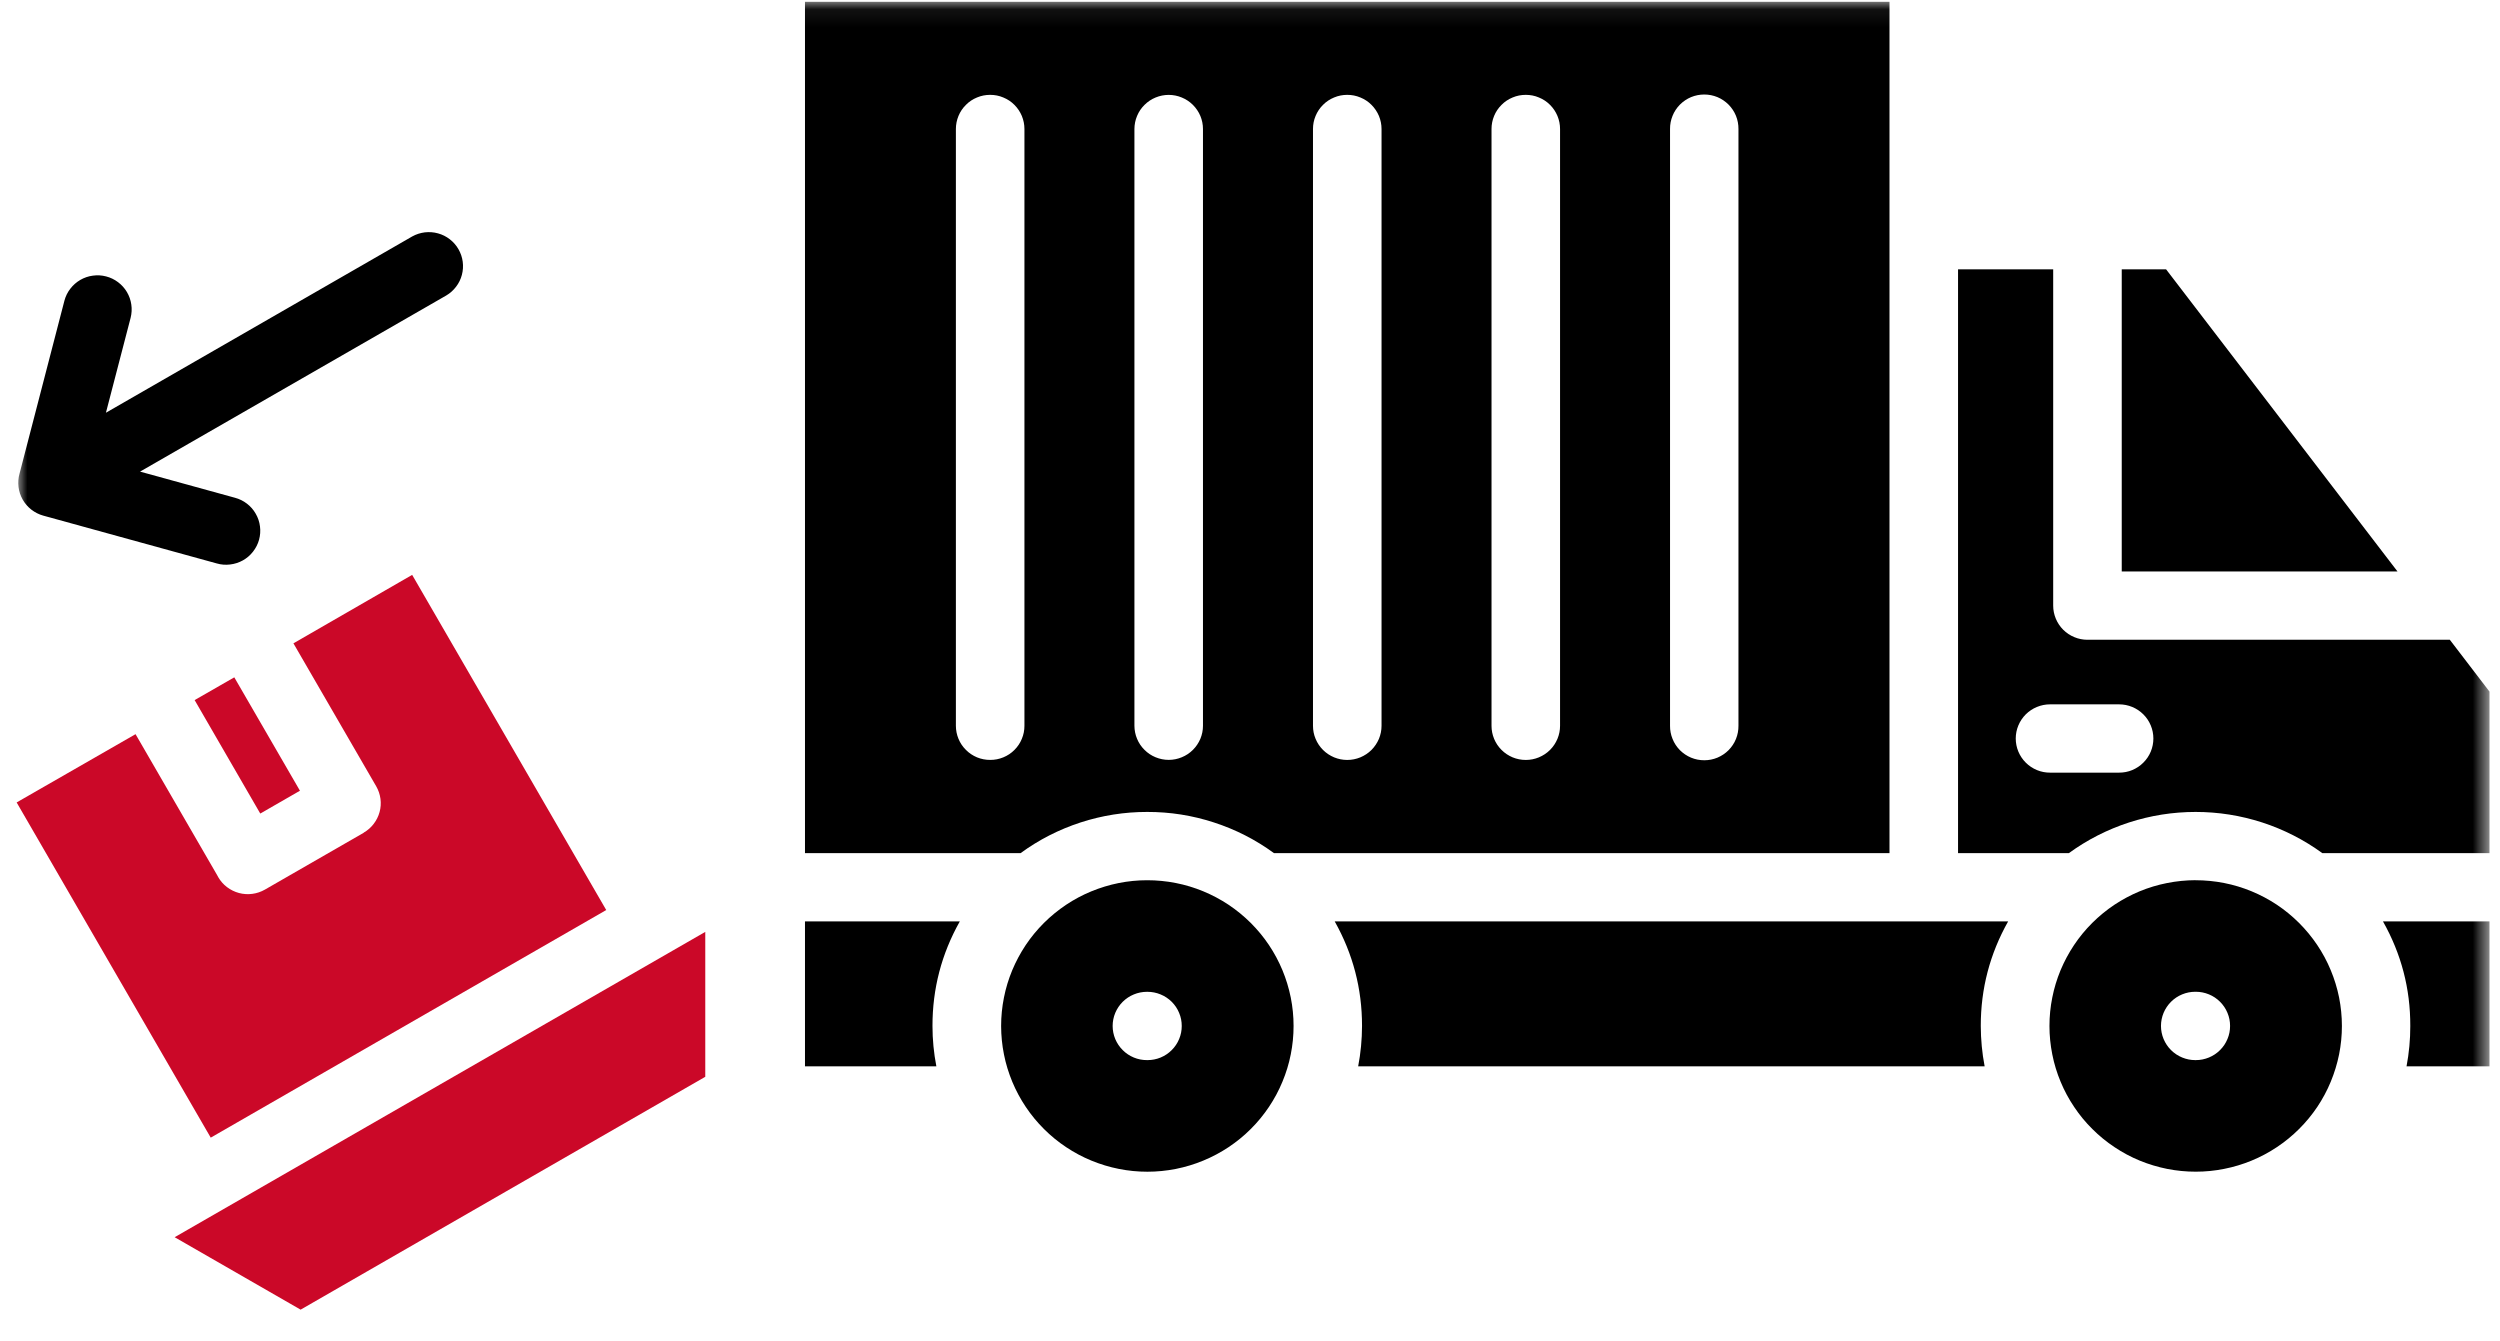 <svg xmlns="http://www.w3.org/2000/svg" width="138" height="74" viewBox="0 0 138 74" fill="none"><g id="Group 124"><g id="Clip path group"><mask id="mask0_427_1289" style="mask-type:luminance" maskUnits="userSpaceOnUse" x="0" y="0" width="138" height="74"><g id="535a002bd4"><path id="Vector" d="M0.92 0.07H137.421V73.947H0.92V0.07Z" fill="white"></path></g></mask><g mask="url(#mask0_427_1289)"><g id="Group"><path id="Vector_2" d="M63.328 44.819C64.585 44.817 65.812 45.009 67.007 45.399C68.204 45.786 69.31 46.352 70.324 47.093H104.3V0.1H44.435V47.093H56.336C57.349 46.352 58.454 45.789 59.648 45.399C60.843 45.012 62.07 44.817 63.328 44.819ZM92.186 7.12C92.184 6.869 92.23 6.628 92.325 6.394C92.418 6.162 92.555 5.955 92.731 5.776C92.91 5.598 93.114 5.459 93.346 5.361C93.58 5.266 93.822 5.217 94.075 5.217C94.327 5.217 94.569 5.266 94.803 5.361C95.035 5.459 95.239 5.598 95.418 5.776C95.594 5.955 95.731 6.162 95.826 6.394C95.919 6.628 95.965 6.869 95.963 7.12V40.063C95.965 40.314 95.919 40.557 95.826 40.789C95.731 41.024 95.594 41.228 95.418 41.409C95.239 41.587 95.035 41.724 94.803 41.822C94.569 41.919 94.327 41.966 94.075 41.966C93.822 41.966 93.58 41.919 93.346 41.822C93.114 41.724 92.91 41.587 92.731 41.409C92.555 41.228 92.418 41.024 92.325 40.789C92.23 40.557 92.184 40.314 92.186 40.063V7.12ZM82.332 7.12C82.332 6.871 82.38 6.63 82.475 6.398C82.57 6.169 82.707 5.964 82.886 5.788C83.062 5.609 83.266 5.475 83.498 5.38C83.73 5.282 83.972 5.236 84.222 5.236C84.475 5.236 84.716 5.282 84.946 5.38C85.178 5.475 85.384 5.609 85.561 5.788C85.739 5.964 85.874 6.169 85.971 6.398C86.067 6.63 86.115 6.871 86.115 7.12V40.063C86.115 40.314 86.067 40.553 85.971 40.785C85.874 41.014 85.739 41.219 85.561 41.397C85.384 41.574 85.178 41.708 84.946 41.806C84.716 41.901 84.475 41.949 84.222 41.949C83.972 41.949 83.73 41.901 83.498 41.806C83.266 41.708 83.062 41.574 82.886 41.397C82.707 41.219 82.57 41.014 82.475 40.785C82.38 40.553 82.332 40.314 82.332 40.063V7.12ZM72.477 7.12C72.477 6.871 72.523 6.63 72.621 6.398C72.716 6.169 72.853 5.964 73.031 5.788C73.208 5.609 73.412 5.475 73.644 5.38C73.876 5.282 74.117 5.236 74.368 5.236C74.618 5.236 74.859 5.282 75.091 5.38C75.323 5.475 75.528 5.609 75.706 5.788C75.882 5.964 76.019 6.169 76.117 6.398C76.212 6.63 76.261 6.871 76.261 7.12V40.063C76.261 40.314 76.212 40.553 76.117 40.785C76.019 41.014 75.882 41.219 75.706 41.397C75.528 41.574 75.323 41.708 75.091 41.806C74.859 41.901 74.618 41.949 74.368 41.949C74.117 41.949 73.876 41.901 73.644 41.806C73.412 41.708 73.208 41.574 73.031 41.397C72.853 41.219 72.716 41.014 72.621 40.785C72.523 40.553 72.477 40.314 72.477 40.063V7.12ZM62.62 7.12C62.622 6.871 62.669 6.63 62.766 6.4C62.861 6.169 62.998 5.967 63.177 5.79C63.353 5.614 63.557 5.477 63.789 5.382C64.021 5.287 64.263 5.238 64.513 5.238C64.763 5.238 65.005 5.287 65.234 5.382C65.466 5.477 65.671 5.614 65.849 5.79C66.025 5.967 66.162 6.169 66.26 6.4C66.355 6.63 66.404 6.871 66.404 7.12V40.063C66.404 40.312 66.355 40.553 66.26 40.783C66.162 41.014 66.025 41.216 65.849 41.393C65.671 41.571 65.466 41.706 65.234 41.801C65.005 41.896 64.763 41.945 64.513 41.945C64.263 41.945 64.021 41.896 63.789 41.801C63.557 41.706 63.353 41.571 63.177 41.393C62.998 41.216 62.861 41.014 62.766 40.783C62.669 40.553 62.622 40.312 62.62 40.063V7.12ZM54.656 41.947C54.406 41.947 54.164 41.901 53.932 41.806C53.7 41.708 53.496 41.574 53.32 41.395C53.141 41.219 53.004 41.014 52.909 40.785C52.814 40.553 52.765 40.312 52.765 40.063V7.12C52.765 6.871 52.814 6.63 52.909 6.398C53.004 6.169 53.141 5.964 53.32 5.788C53.496 5.609 53.7 5.475 53.932 5.38C54.164 5.282 54.406 5.236 54.656 5.236C54.909 5.236 55.15 5.282 55.38 5.38C55.612 5.475 55.818 5.609 55.995 5.788C56.171 5.964 56.308 6.169 56.405 6.398C56.5 6.63 56.549 6.871 56.549 7.12V40.063C56.549 40.314 56.503 40.553 56.405 40.785C56.31 41.017 56.173 41.221 55.997 41.397C55.818 41.576 55.614 41.711 55.382 41.806C55.15 41.901 54.909 41.949 54.656 41.947ZM121.193 48.586C120.664 48.589 120.14 48.64 119.62 48.744C119.101 48.846 118.595 48.999 118.106 49.201C117.616 49.405 117.152 49.654 116.711 49.946C116.271 50.24 115.865 50.575 115.489 50.948C115.115 51.322 114.781 51.727 114.487 52.168C114.194 52.607 113.946 53.071 113.742 53.558C113.54 54.047 113.387 54.551 113.285 55.068C113.181 55.585 113.13 56.11 113.13 56.636C113.13 57.165 113.183 57.687 113.287 58.207C113.389 58.724 113.542 59.227 113.747 59.715C113.948 60.202 114.199 60.666 114.494 61.104C114.788 61.545 115.122 61.951 115.498 62.322C115.872 62.696 116.28 63.03 116.721 63.322C117.161 63.617 117.625 63.865 118.115 64.067C118.604 64.268 119.11 64.419 119.63 64.524C120.149 64.626 120.674 64.677 121.205 64.677C121.734 64.677 122.258 64.626 122.778 64.521C123.297 64.419 123.803 64.266 124.292 64.064C124.782 63.862 125.246 63.614 125.687 63.32C126.127 63.027 126.536 62.693 126.909 62.32C127.285 61.946 127.619 61.54 127.914 61.102C128.208 60.661 128.457 60.197 128.658 59.71C128.86 59.223 129.013 58.719 129.118 58.202C129.222 57.682 129.273 57.16 129.273 56.632C129.273 56.103 129.22 55.581 129.118 55.061C129.013 54.544 128.86 54.04 128.656 53.553C128.454 53.064 128.204 52.6 127.909 52.161C127.614 51.723 127.28 51.317 126.905 50.943C126.531 50.57 126.123 50.236 125.682 49.941C125.241 49.649 124.775 49.401 124.286 49.199C123.796 48.997 123.29 48.844 122.771 48.742C122.251 48.64 121.724 48.589 121.196 48.589L121.193 48.586ZM121.209 58.518H121.179C120.929 58.518 120.687 58.469 120.456 58.374C120.224 58.279 120.019 58.142 119.841 57.965C119.664 57.789 119.528 57.585 119.43 57.353C119.335 57.123 119.286 56.882 119.286 56.632C119.286 56.381 119.335 56.142 119.43 55.91C119.528 55.678 119.664 55.476 119.841 55.298C120.019 55.121 120.224 54.984 120.456 54.889C120.687 54.794 120.929 54.746 121.179 54.746H121.209C121.46 54.746 121.701 54.794 121.933 54.889C122.165 54.984 122.369 55.121 122.546 55.298C122.724 55.476 122.861 55.678 122.956 55.91C123.054 56.142 123.1 56.381 123.1 56.632C123.1 56.882 123.054 57.123 122.956 57.353C122.861 57.585 122.724 57.789 122.546 57.965C122.369 58.142 122.165 58.279 121.933 58.374C121.701 58.469 121.46 58.518 121.209 58.518ZM110.849 50.862C109.84 52.653 109.337 54.576 109.339 56.632C109.341 57.381 109.411 58.126 109.552 58.861H74.971C75.112 58.126 75.182 57.381 75.184 56.632C75.186 54.576 74.683 52.653 73.676 50.862H110.849ZM131.54 50.862H137.42V58.861H132.841C132.98 58.123 133.05 57.381 133.048 56.632C133.054 54.576 132.551 52.653 131.54 50.862ZM132.342 31.545H117.12V14.868H119.569L132.342 31.545ZM63.328 48.589C62.796 48.589 62.272 48.64 61.752 48.744C61.233 48.849 60.727 49.002 60.24 49.203C59.75 49.405 59.284 49.654 58.843 49.948C58.405 50.243 57.997 50.575 57.623 50.948C57.247 51.324 56.913 51.73 56.619 52.168C56.326 52.609 56.078 53.071 55.874 53.56C55.672 54.047 55.519 54.551 55.417 55.068C55.313 55.588 55.262 56.11 55.262 56.639C55.264 57.167 55.315 57.689 55.419 58.207C55.521 58.726 55.677 59.227 55.879 59.717C56.083 60.204 56.331 60.668 56.626 61.106C56.92 61.545 57.254 61.951 57.63 62.324C58.004 62.698 58.412 63.032 58.853 63.324C59.293 63.617 59.757 63.865 60.249 64.067C60.739 64.268 61.242 64.421 61.762 64.524C62.281 64.628 62.806 64.679 63.337 64.679C63.866 64.679 64.39 64.626 64.91 64.524C65.429 64.419 65.935 64.268 66.424 64.064C66.914 63.862 67.378 63.614 67.819 63.322C68.26 63.027 68.668 62.696 69.041 62.322C69.417 61.949 69.751 61.54 70.046 61.102C70.34 60.663 70.589 60.2 70.79 59.712C70.995 59.223 71.148 58.719 71.25 58.202C71.354 57.685 71.405 57.16 71.405 56.634C71.405 56.105 71.354 55.581 71.25 55.063C71.145 54.544 70.992 54.04 70.79 53.553C70.586 53.066 70.338 52.602 70.043 52.161C69.749 51.723 69.412 51.317 69.039 50.943C68.663 50.57 68.255 50.236 67.814 49.941C67.373 49.649 66.907 49.401 66.418 49.199C65.928 48.997 65.422 48.844 64.903 48.742C64.381 48.64 63.856 48.589 63.328 48.589ZM63.342 58.518H63.311C63.061 58.518 62.819 58.471 62.588 58.376C62.356 58.279 62.151 58.144 61.973 57.965C61.797 57.789 61.66 57.585 61.562 57.355C61.467 57.123 61.418 56.882 61.418 56.634C61.418 56.383 61.467 56.142 61.562 55.912C61.66 55.681 61.797 55.476 61.973 55.3C62.151 55.124 62.356 54.987 62.588 54.892C62.819 54.797 63.061 54.748 63.311 54.748H63.342C63.592 54.748 63.833 54.797 64.065 54.892C64.297 54.987 64.501 55.124 64.68 55.3C64.856 55.476 64.993 55.681 65.088 55.912C65.186 56.142 65.232 56.383 65.232 56.634C65.232 56.882 65.186 57.123 65.088 57.355C64.993 57.585 64.856 57.789 64.68 57.965C64.501 58.144 64.297 58.279 64.065 58.376C63.833 58.471 63.592 58.518 63.342 58.518ZM52.981 50.862C51.972 52.655 51.471 54.578 51.473 56.634C51.473 57.383 51.545 58.126 51.687 58.861H44.435V50.862H52.981ZM135.23 35.315H115.229C114.978 35.315 114.737 35.268 114.505 35.171C114.273 35.076 114.069 34.941 113.89 34.763C113.714 34.586 113.577 34.382 113.482 34.153C113.385 33.92 113.336 33.679 113.336 33.431V14.868H108.084V47.093H114.201C114.707 46.726 115.238 46.399 115.793 46.116C116.349 45.833 116.925 45.594 117.519 45.401C118.112 45.209 118.718 45.063 119.335 44.965C119.952 44.868 120.574 44.819 121.198 44.819C121.822 44.819 122.444 44.868 123.061 44.965C123.678 45.063 124.283 45.209 124.877 45.401C125.471 45.594 126.046 45.833 126.601 46.116C127.157 46.399 127.689 46.726 128.192 47.093H137.42V38.177L135.23 35.315ZM116.973 42.65H113.162C112.911 42.65 112.67 42.604 112.438 42.508C112.206 42.411 112.002 42.276 111.823 42.098C111.647 41.922 111.51 41.718 111.413 41.488C111.318 41.256 111.269 41.014 111.269 40.766C111.269 40.516 111.318 40.275 111.413 40.045C111.51 39.813 111.647 39.609 111.823 39.432C112.002 39.256 112.206 39.119 112.438 39.024C112.67 38.929 112.911 38.88 113.162 38.88H116.973C117.226 38.88 117.468 38.929 117.7 39.024C117.929 39.119 118.136 39.256 118.312 39.432C118.491 39.609 118.625 39.813 118.723 40.045C118.818 40.275 118.866 40.516 118.866 40.766C118.866 41.014 118.818 41.256 118.723 41.488C118.625 41.718 118.491 41.922 118.312 42.098C118.136 42.276 117.929 42.411 117.7 42.508C117.468 42.604 117.226 42.65 116.973 42.65ZM11.967 31.102L2.386 28.462C2.145 28.395 1.927 28.283 1.729 28.13C1.534 27.977 1.374 27.792 1.251 27.576C1.129 27.358 1.052 27.126 1.022 26.88C0.992 26.632 1.01 26.388 1.077 26.149L3.557 16.594C3.622 16.352 3.729 16.134 3.882 15.937C4.033 15.74 4.216 15.578 4.432 15.452C4.645 15.329 4.877 15.248 5.123 15.216C5.371 15.181 5.615 15.195 5.856 15.258C6.098 15.32 6.318 15.427 6.515 15.575C6.715 15.726 6.879 15.907 7.005 16.12C7.132 16.334 7.213 16.564 7.248 16.809C7.285 17.055 7.271 17.299 7.211 17.54L5.847 22.783L22.756 13.051C22.972 12.931 23.204 12.857 23.45 12.826C23.696 12.799 23.939 12.815 24.178 12.882C24.417 12.947 24.633 13.056 24.83 13.209C25.025 13.36 25.185 13.543 25.308 13.757C25.431 13.972 25.51 14.202 25.542 14.446C25.575 14.691 25.559 14.933 25.496 15.172C25.433 15.411 25.327 15.629 25.176 15.826C25.027 16.023 24.846 16.186 24.633 16.311L7.731 26.033L12.969 27.476C13.213 27.541 13.433 27.65 13.632 27.803C13.832 27.956 13.994 28.142 14.117 28.36C14.242 28.576 14.321 28.81 14.351 29.058C14.384 29.306 14.365 29.552 14.3 29.794C14.233 30.035 14.122 30.253 13.966 30.452C13.813 30.65 13.625 30.81 13.407 30.933C13.187 31.056 12.953 31.13 12.702 31.16C12.454 31.19 12.208 31.172 11.967 31.102Z" fill="black"></path></g></g></g><path id="Vector_3" d="M9.641 68.294L38.931 51.44V59.439L16.594 72.293L9.641 68.294ZM10.736 38.649L12.933 37.389L16.557 43.648L14.367 44.908L10.746 38.649H10.736ZM11.632 62.798L0.919 44.295L7.482 40.526L11.992 48.318C12.008 48.35 12.031 48.387 12.045 48.417C12.17 48.633 12.332 48.819 12.532 48.97C12.732 49.12 12.952 49.229 13.193 49.294C13.434 49.359 13.68 49.373 13.928 49.341C14.177 49.308 14.409 49.229 14.627 49.104L20.078 45.968V45.961C20.294 45.836 20.477 45.675 20.628 45.478C20.779 45.281 20.888 45.063 20.953 44.824C21.018 44.585 21.034 44.342 21.002 44.096C20.969 43.85 20.89 43.618 20.767 43.404L16.197 35.512L22.751 31.733L33.464 50.234L11.632 62.798Z" fill="#CB0828"></path></g></svg>